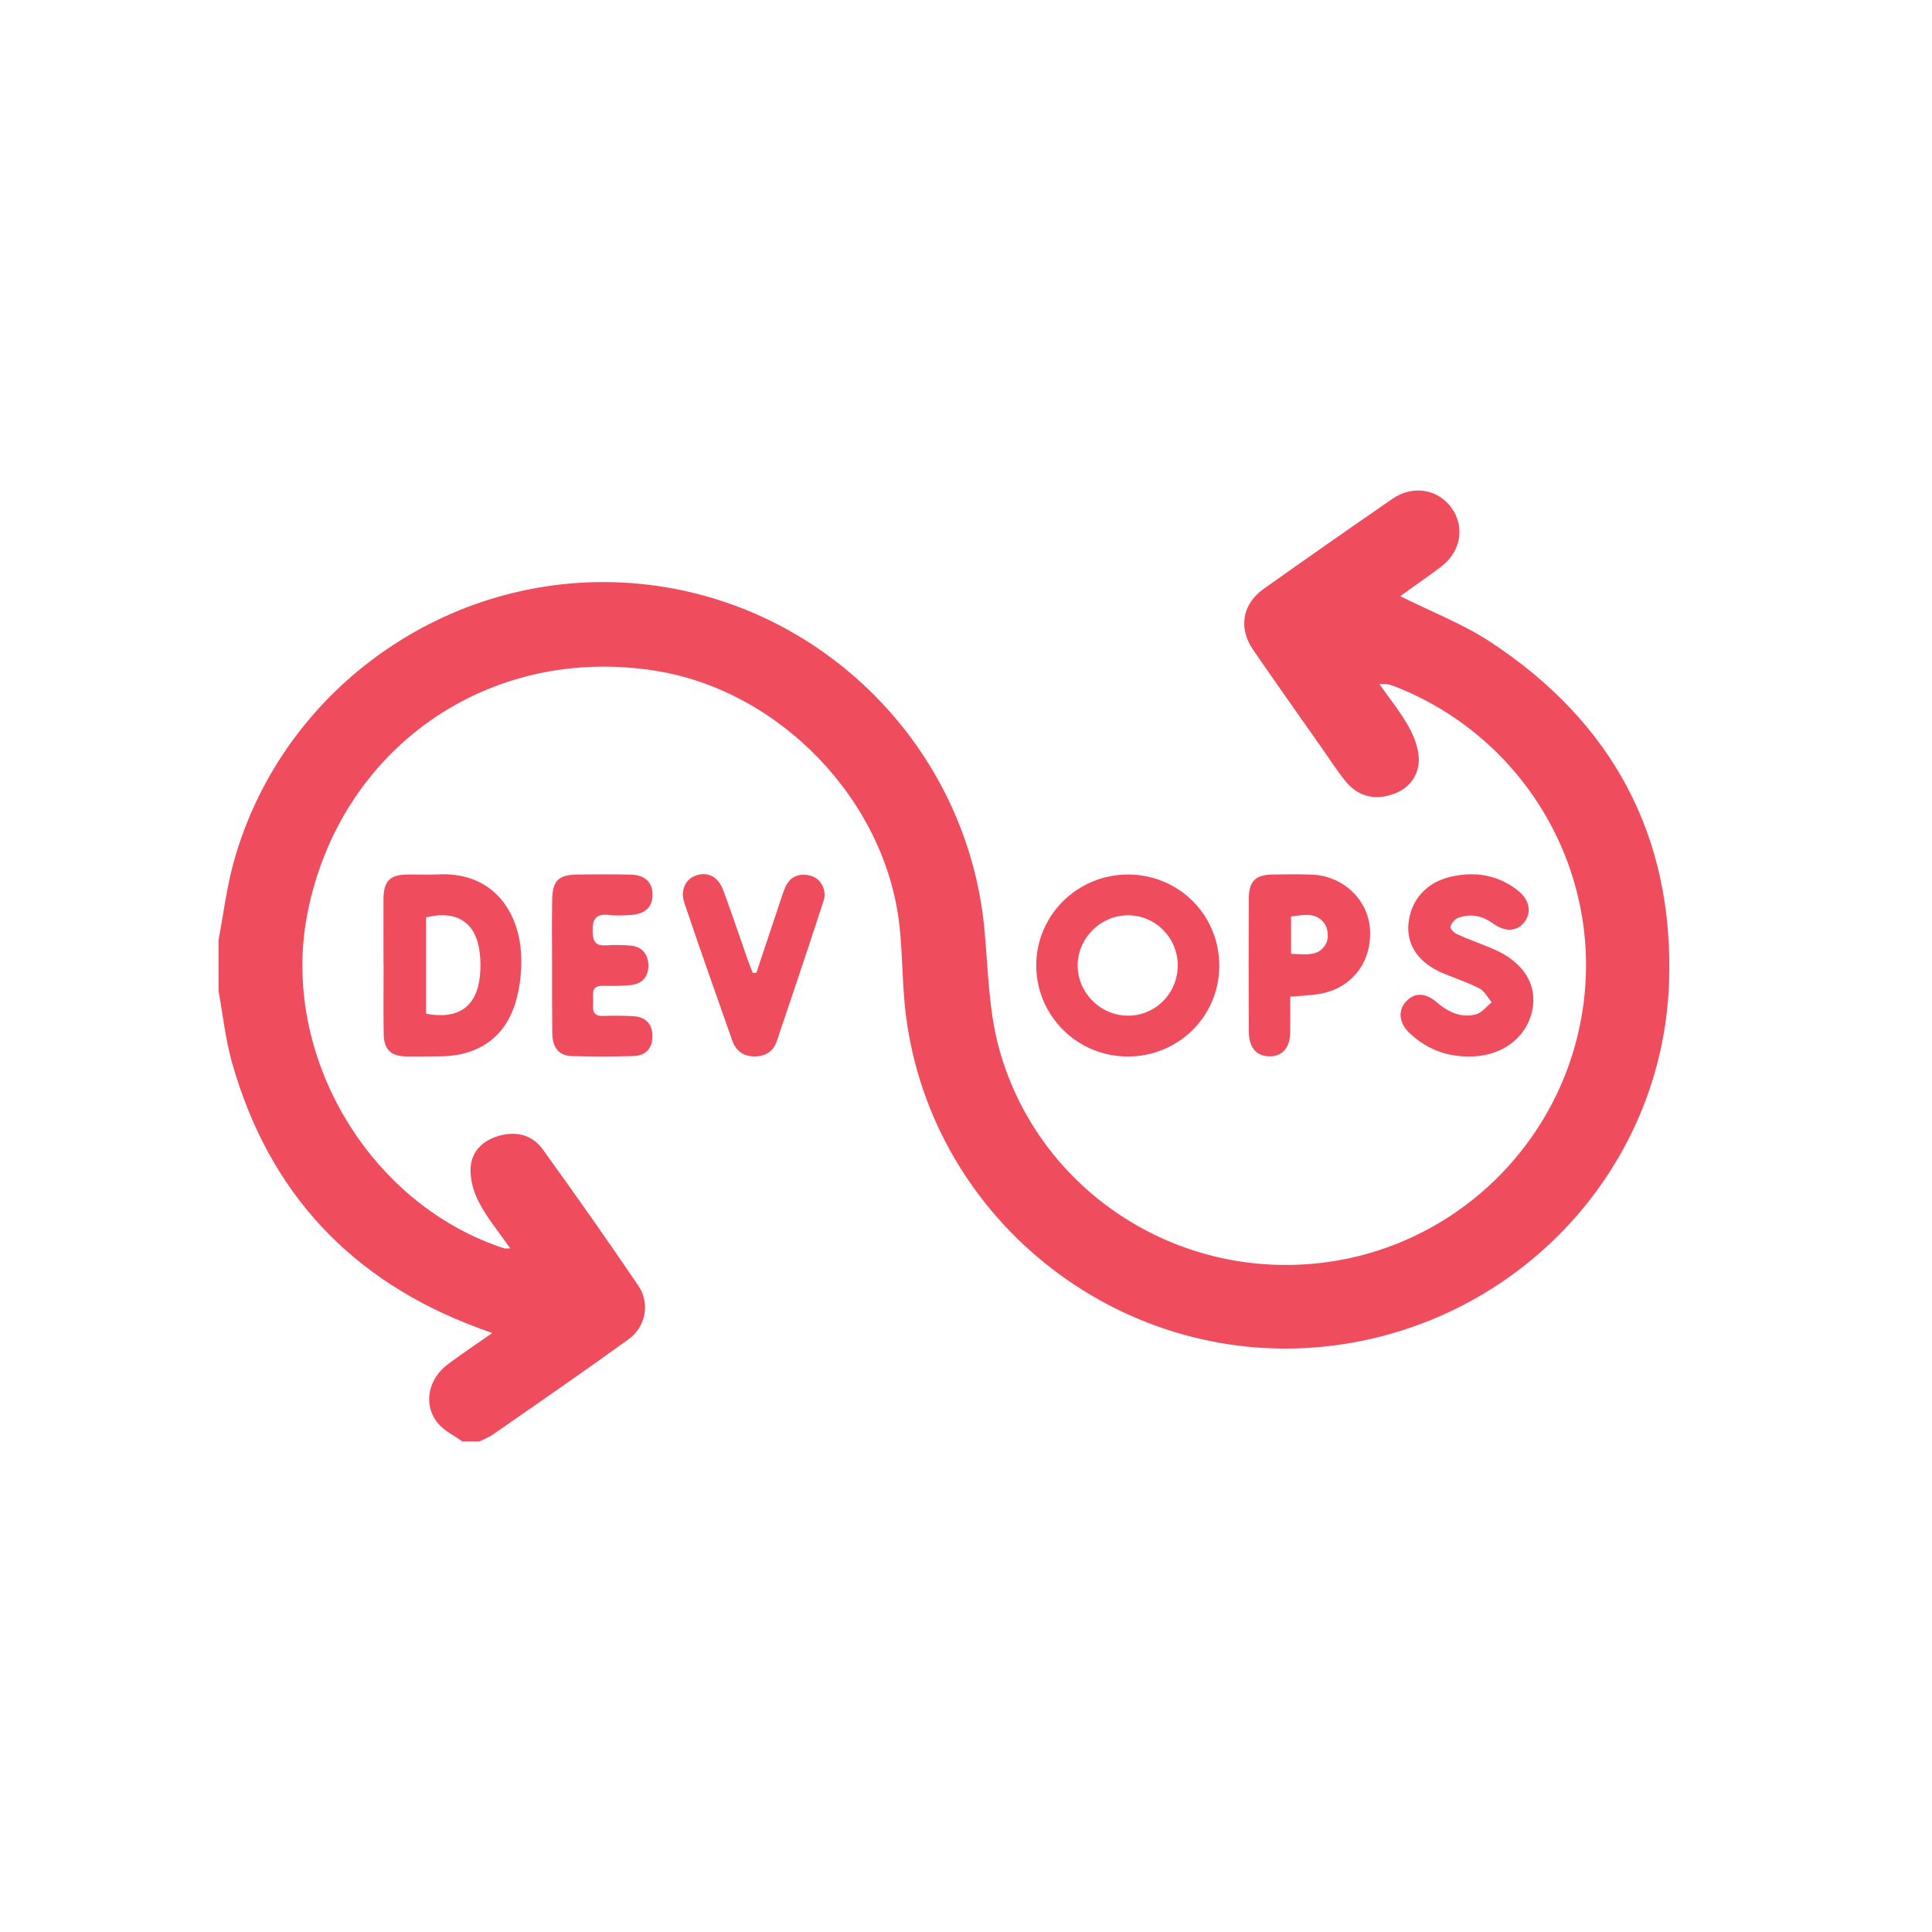 <?xml version="1.0" encoding="utf-8"?>
<!-- Generator: Adobe Illustrator 25.3.0, SVG Export Plug-In . SVG Version: 6.00 Build 0)  -->
<svg version="1.1" id="Layer_1" xmlns="http://www.w3.org/2000/svg" xmlns:xlink="http://www.w3.org/1999/xlink" x="0px" y="0px"
	 viewBox="0 0 200 200" style="enable-background:new 0 0 200 200;" xml:space="preserve">
<style type="text/css">
	.st0{fill:#EF4D5E;}
</style>
<path class="st0" d="M22.62,97.31c0.51-2.68,0.84-5.41,1.56-8.03c5.1-18.42,22.95-30.65,41.97-28.85
	c18.95,1.79,34.06,16.98,35.77,35.9c0.37,4.07,0.43,8.26,1.49,12.16c3.74,13.7,16.55,22.92,30.74,22.44
	c15.01-0.5,27.31-11.62,29.64-26.11c2.32-14.39-5.78-28.42-19.37-33.75c-0.45-0.17-0.9-0.32-1.62-0.25
	c1.03,1.48,2.19,2.88,3.05,4.45c0.58,1.06,1.07,2.36,1.02,3.53c-0.08,1.78-1.25,3.04-3.04,3.53c-1.84,0.5-3.4-0.03-4.58-1.5
	c-0.86-1.07-1.6-2.22-2.38-3.34c-2.38-3.4-4.79-6.79-7.14-10.21c-1.55-2.25-1.14-4.74,1.07-6.31c4.42-3.14,8.87-6.25,13.34-9.33
	c2.11-1.46,4.71-1.02,6.12,0.93c1.41,1.96,0.98,4.53-1.07,6.09c-1.36,1.03-2.78,1.99-4.16,3c-0.06,0.04-0.06,0.18-0.03,0.08
	c3.12,1.56,6.38,2.82,9.25,4.69c12.65,8.29,19.04,20.13,18.53,35.24c-0.65,19.26-15.44,35.09-34.6,37.6
	c-21.64,2.83-41.71-12.62-44.41-34.24c-0.38-3.05-0.32-6.15-0.66-9.2c-1.42-12.97-12.38-24.37-25.3-26.4
	c-17.28-2.73-32.68,8.06-36,25.21c-2.81,14.51,6.34,30.02,20.39,34.59c0.09,0.03,0.19,0,0.62,0c-1.16-1.67-2.37-3.11-3.22-4.73
	c-0.58-1.09-0.97-2.47-0.88-3.68c0.13-1.73,1.37-2.85,3.11-3.29c1.75-0.44,3.32,0.02,4.33,1.42c3.38,4.67,6.7,9.39,9.93,14.16
	c1.22,1.81,0.76,4.24-1.02,5.53c-4.63,3.35-9.35,6.59-14.04,9.86c-0.43,0.3-0.94,0.49-1.41,0.72c-0.59,0-1.17,0-1.76,0
	c-0.85-0.62-1.87-1.09-2.52-1.88c-1.58-1.9-1.05-4.6,1.08-6.16c1.42-1.05,2.89-2.03,4.53-3.18c-0.73-0.27-1.09-0.4-1.46-0.54
	c-13.1-4.86-21.65-13.98-25.46-27.42c-0.69-2.42-0.95-4.97-1.41-7.45C22.62,100.83,22.62,99.07,22.62,97.31z"/>
<path class="st0" d="M116.73,109.37c-5.21-0.01-9.43-4.2-9.46-9.38c-0.03-5.22,4.25-9.48,9.52-9.46c5.29,0.02,9.47,4.23,9.43,9.52
	C126.18,105.24,121.97,109.38,116.73,109.37z M121.92,99.94c0-2.89-2.34-5.22-5.21-5.19c-2.79,0.03-5.12,2.35-5.15,5.13
	c-0.04,2.84,2.32,5.24,5.17,5.26C119.59,105.17,121.92,102.83,121.92,99.94z"/>
<path class="st0" d="M39.7,99.92c0-2.29-0.01-4.58,0-6.88c0.01-1.82,0.66-2.48,2.44-2.51c1.07-0.02,2.15,0.04,3.22-0.01
	c5.15-0.27,8.03,3.17,8.53,7.57c0.2,1.79,0.02,3.73-0.46,5.47c-1.05,3.79-3.88,5.75-7.8,5.79c-1.22,0.01-2.44,0.04-3.66,0.01
	c-1.51-0.04-2.22-0.74-2.25-2.27c-0.04-2.39-0.01-4.78-0.01-7.17C39.71,99.92,39.71,99.92,39.7,99.92z M44.1,104.94
	c3.33,0.63,5.25-0.72,5.58-3.9c0.08-0.77,0.08-1.56-0.01-2.33c-0.34-3.19-2.35-4.54-5.57-3.74C44.1,98.29,44.1,101.63,44.1,104.94z"
	/>
<path class="st0" d="M152.03,109.37c-2.36,0-4.4-0.81-6.11-2.42c-1.09-1.02-1.23-2.33-0.4-3.24c0.88-0.98,2.01-0.99,3.23,0.06
	c1.18,1.01,2.5,1.63,4.03,1.24c0.61-0.16,1.1-0.82,1.64-1.25c-0.41-0.49-0.73-1.15-1.26-1.43c-1.21-0.63-2.52-1.05-3.78-1.58
	c-2.51-1.05-3.78-2.89-3.58-5.11c0.22-2.43,1.82-4.29,4.38-4.88c2.5-0.57,4.87-0.21,6.94,1.42c1.25,0.98,1.47,2.31,0.65,3.32
	c-0.78,0.95-1.97,1-3.24,0.08c-1.12-0.81-2.33-1.03-3.6-0.56c-0.34,0.13-0.69,0.57-0.78,0.93c-0.05,0.19,0.4,0.63,0.71,0.77
	c1.2,0.54,2.45,0.98,3.66,1.49c3.19,1.35,4.67,3.7,4.09,6.44C157.97,107.53,155.36,109.41,152.03,109.37z"/>
<path class="st0" d="M133.56,103.18c0,1.26,0.02,2.47,0,3.68c-0.03,1.59-0.77,2.46-2.07,2.49c-1.37,0.03-2.2-0.85-2.21-2.51
	c-0.03-4.63-0.03-9.27,0-13.9c0.01-1.71,0.71-2.38,2.41-2.41c1.37-0.02,2.74-0.04,4.1,0.01c3.24,0.12,5.83,2.57,6.03,5.65
	c0.22,3.46-1.95,6.2-5.35,6.72C135.56,103.05,134.64,103.08,133.56,103.18z M133.65,98.74c1.49,0.04,2.93,0.35,3.65-1.12
	c0.26-0.53,0.17-1.52-0.18-2c-0.86-1.22-2.18-0.92-3.47-0.74C133.65,96.19,133.65,97.38,133.65,98.74z"/>
<path class="st0" d="M57.15,99.9c0-2.25-0.03-4.49,0.01-6.74c0.03-2.02,0.66-2.61,2.67-2.63c1.81-0.02,3.62-0.03,5.43,0.01
	c1.5,0.03,2.29,0.78,2.29,2.08c0,1.29-0.78,2.02-2.29,2.1c-0.73,0.04-1.47,0.09-2.2,0c-1.39-0.17-1.75,0.43-1.71,1.74
	c0.03,1.11,0.39,1.48,1.46,1.4c0.83-0.06,1.66-0.04,2.49,0.03c1.16,0.1,1.77,0.89,1.82,1.95c0.05,1.14-0.56,1.99-1.77,2.13
	c-0.97,0.11-1.95,0.1-2.93,0.08c-1.3-0.03-1,0.91-1.02,1.64c-0.03,0.73-0.14,1.53,1.03,1.48c1.02-0.04,2.05-0.03,3.08,0.02
	c1.27,0.06,2.01,0.74,2.03,2.03c0.02,1.28-0.68,2.06-1.94,2.1c-2.15,0.07-4.3,0.07-6.45,0c-1.47-0.05-1.97-1.09-1.98-2.41
	C57.14,104.59,57.15,102.24,57.15,99.9C57.15,99.9,57.15,99.9,57.15,99.9z"/>
<path class="st0" d="M78.3,100.7c0.83-2.49,1.66-4.97,2.49-7.46c0.15-0.46,0.3-0.93,0.49-1.37c0.52-1.18,1.48-1.52,2.65-1.21
	c1.04,0.28,1.69,1.47,1.33,2.58c-1.58,4.86-3.21,9.71-4.85,14.55c-0.34,1.01-1.13,1.55-2.24,1.57c-1.17,0.02-1.98-0.55-2.36-1.62
	c-1.67-4.73-3.34-9.46-4.95-14.22c-0.47-1.38,0.1-2.53,1.22-2.9c1.25-0.41,2.29,0.15,2.82,1.61c0.87,2.38,1.68,4.78,2.52,7.17
	c0.16,0.44,0.34,0.87,0.5,1.31C78.06,100.71,78.18,100.7,78.3,100.7z"/>
</svg>
